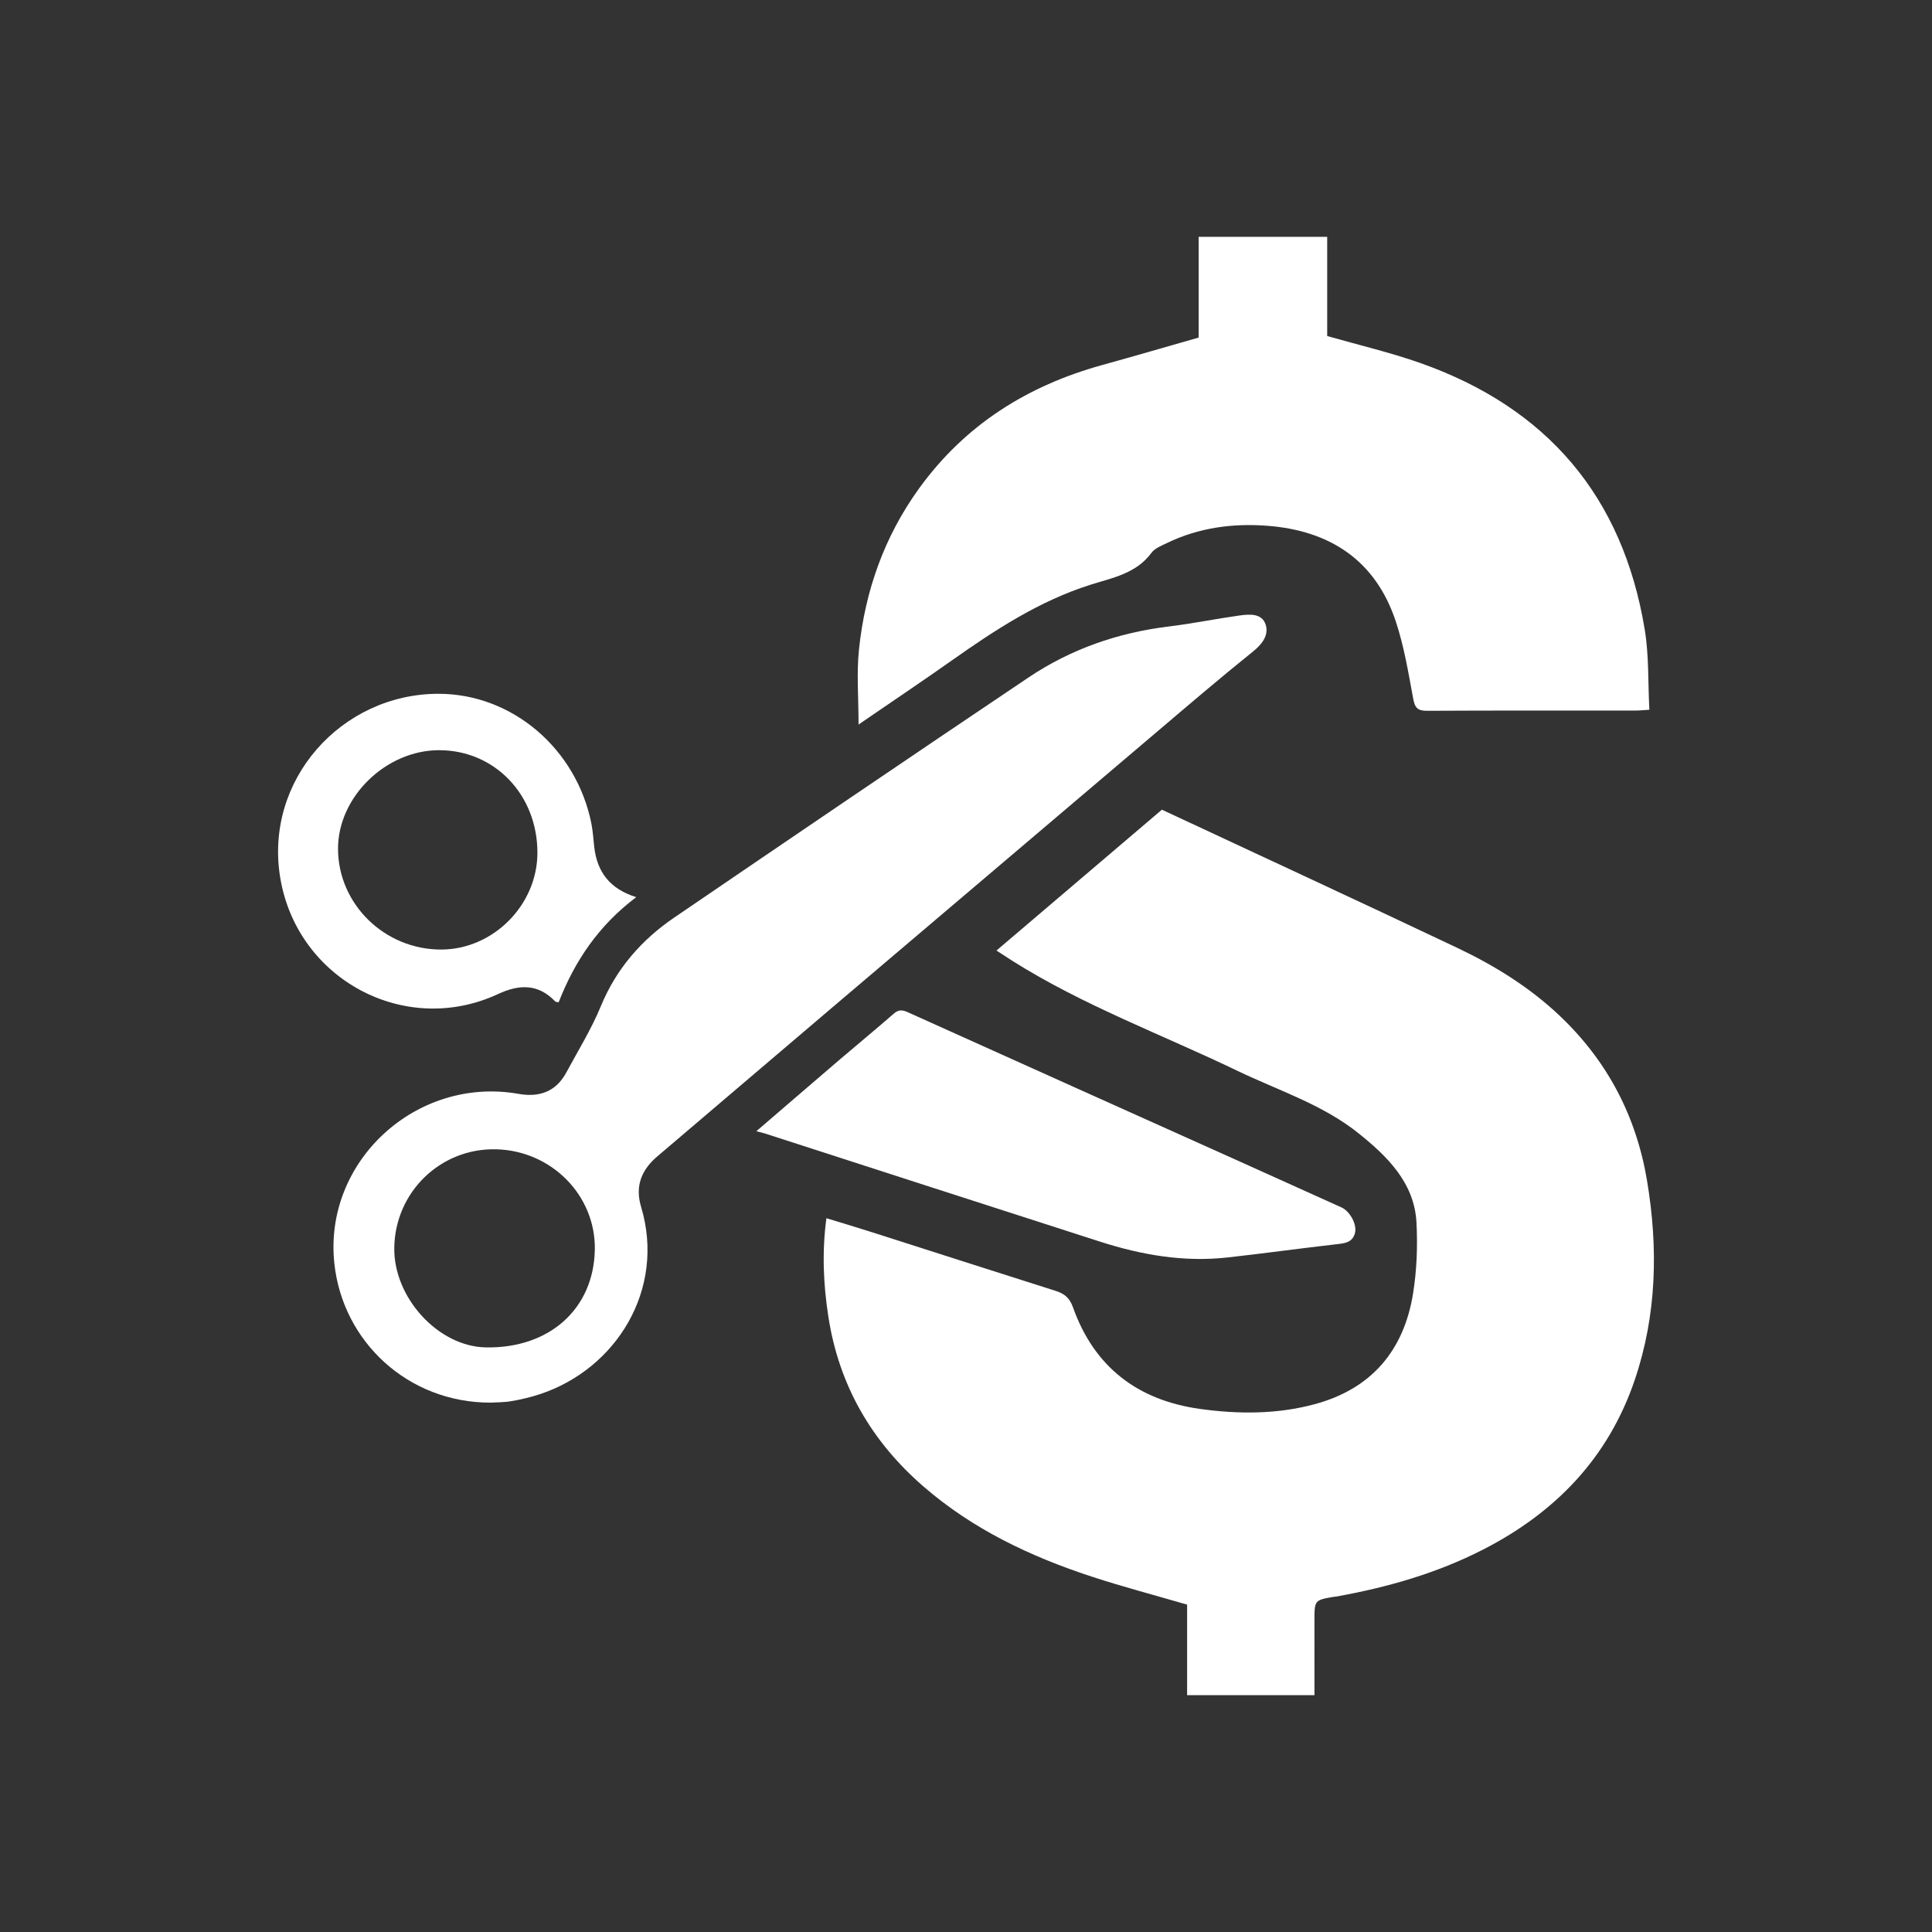 <?xml version="1.0" encoding="utf-8"?>
<!-- Generator: Adobe Illustrator 27.0.0, SVG Export Plug-In . SVG Version: 6.00 Build 0)  -->
<svg version="1.1" id="Capa_1" xmlns="http://www.w3.org/2000/svg" xmlns:xlink="http://www.w3.org/1999/xlink" x="0px" y="0px"
	 viewBox="0 0 1075.62 1075.62" style="enable-background:new 0 0 1075.62 1075.62;" xml:space="preserve">
<rect x="0" y="0" width="1075.62" height="1075.62" fill="#333333" stroke="none"/>
<style type="text/css">
	.st0{fill:#FFFFFF;}
</style>
<g>
	<path class="st0" d="M731.82,943.76c-24.04,0-47.12,0-70.91,0c0-16.96,0-33.79,0-50.4c-18.11-5.28-35.66-9.89-52.89-15.53
		c-34.25-11.2-66.45-26.42-93.96-50.31c-28.99-25.17-47-56.39-52.89-94.56c-2.77-17.94-3.59-35.79-1.08-54.74
		c8.71,2.67,16.89,5.09,25.01,7.69c34.23,10.92,68.42,21.96,102.67,32.79c4.93,1.56,7.77,3.97,9.61,9.15
		c11.83,33.29,36.07,51.72,70.61,56.54c21.39,2.98,42.94,3.05,63.98-2.63c31.5-8.5,49.59-29.77,54.72-61.51
		c2.1-12.99,2.61-26.46,1.92-39.61c-1.17-22.21-16.32-36.87-32.07-49.55c-20.02-16.13-44.84-23.96-67.8-35.01
		c-41.85-20.13-85.67-36.26-125.18-61.18c-2.69-1.7-5.33-3.46-8.78-5.7c31.49-26.82,62.61-53.31,92.1-78.42
		c55.65,25.99,110.16,51.19,164.42,76.92c20.66,9.8,40.06,21.79,56.86,37.64c26.67,25.17,42.81,56.05,48.81,91.94
		c6.25,37.39,5.47,74.65-6.83,110.96c-14.7,43.39-44.13,73.81-84.4,94.44c-25.93,13.29-53.61,21.15-82.16,26.24
		c-0.22,0.04-0.46-0.01-0.69,0.03c-11.03,1.88-11.06,1.88-11.08,13.04C731.8,915.68,731.82,929.36,731.82,943.76z"/>
	<path class="st0" d="M477.99,403.37c0-14.99-1.15-28.48,0.23-41.7c3.4-32.72,14.11-63.01,33.56-89.87
		c25.57-35.31,60.24-57.06,101.85-68.57c17.91-4.95,35.75-10.17,53.71-15.29c0-18.93,0-37.2,0-56.08c23.88,0,47.47,0,71.56,0
		c0,18.72,0,37.18,0,55.22c17.59,5.04,34.9,9.08,51.56,14.93c70.79,24.88,113.05,74.38,125.24,148.59
		c2.38,14.47,1.77,29.42,2.56,44.55c-3.64,0.22-5.63,0.45-7.63,0.45c-38.69,0.02-77.38-0.08-116.06,0.13
		c-5.2,0.03-6.82-1.52-7.77-6.66c-2.69-14.5-5.09-29.23-9.73-43.17c-11.29-33.97-36.67-50.5-71.44-53.17
		c-19.31-1.49-38.28,1.04-56,9.63c-3.06,1.48-6.72,2.89-8.59,5.44c-8.52,11.58-21.73,13.88-34.02,17.78
		c-28.49,9.04-53.02,25.12-77.13,42.13C513.32,379.41,496.46,390.7,477.99,403.37z"/>
	<path class="st0" d="M273,780.9c-45.74,0.03-82.11-33.79-86.84-77.33c-6.2-57.08,45.76-104.59,102.52-94.57
		c11.58,2.05,20.83-1.19,26.6-11.89c6.59-12.22,13.97-24.14,19.23-36.91c8.61-20.89,22.62-36.92,40.88-49.37
		c65.59-44.71,131.25-89.34,197.14-133.6c23.56-15.83,49.83-24.99,78.12-28.43c13.11-1.59,26.08-4.26,39.16-6.09
		c5.68-0.8,12.78-1.45,14.85,5.11c1.8,5.7-1.81,10.69-7.02,14.87c-18.34,14.74-36.22,30.05-54.16,45.28
		c-59.99,50.88-119.95,101.8-179.9,152.74c-32.58,27.69-65.11,55.44-97.67,83.14c-8.82,7.51-12.44,16.55-8.99,28.04
		c13.77,45.86-13.72,90.2-56.29,104.29c-5.16,1.71-10.52,2.97-15.89,3.89C280.5,780.8,276.1,780.71,273,780.9z M275.92,639.85
		c-30.73-0.61-55.91,23.81-56.41,54.72c-0.46,27.88,24.47,55.08,50.93,55.58c35.41,0.67,60.08-21.41,60.72-54.34
		C331.74,665.55,306.98,640.46,275.92,639.85z"/>
	<path class="st0" d="M421.08,629.8c16.19-13.91,31.39-27.04,46.66-40.1c9.9-8.46,19.97-16.72,29.78-25.29
		c2.67-2.33,4.69-2.3,7.8-0.9c61.81,27.89,123.69,55.65,185.55,83.45c18.67,8.39,37.33,16.81,55.97,25.25
		c4.71,2.13,8.72,9.43,7.55,14.15c-1.38,5.59-5.97,5.86-10.72,6.4c-20.17,2.31-40.28,5.11-60.46,7.34
		c-24.23,2.67-47.74-1.43-70.72-8.81c-62.12-19.94-124.18-40.07-186.27-60.12C424.94,630.76,423.63,630.47,421.08,629.8z"/>
	<path class="st0" d="M354.22,499.48c-20.89,15.71-34.21,35.49-43.19,58.52c-0.75-0.17-1.59-0.11-1.95-0.49
		c-9.52-9.91-20.03-9.56-31.79-4.09c-51.78,24.1-111.79-8.12-121.25-64.58C146.9,434.4,190,386.29,244.08,386.26
		c41.2-0.02,76.98,30.77,85.19,72.4c0.83,4.22,1.07,8.56,1.56,12.84C332.4,485.25,339.28,494.81,354.22,499.48z M299.2,474.74
		c0-32.29-23.78-57.08-54.75-57.08c-29.68,0.01-56.37,26.11-56.26,55.02c0.12,30.8,26.04,56.05,57.47,55.97
		C274.61,528.58,299.2,503.81,299.2,474.74z"/>
</g>
</svg>
